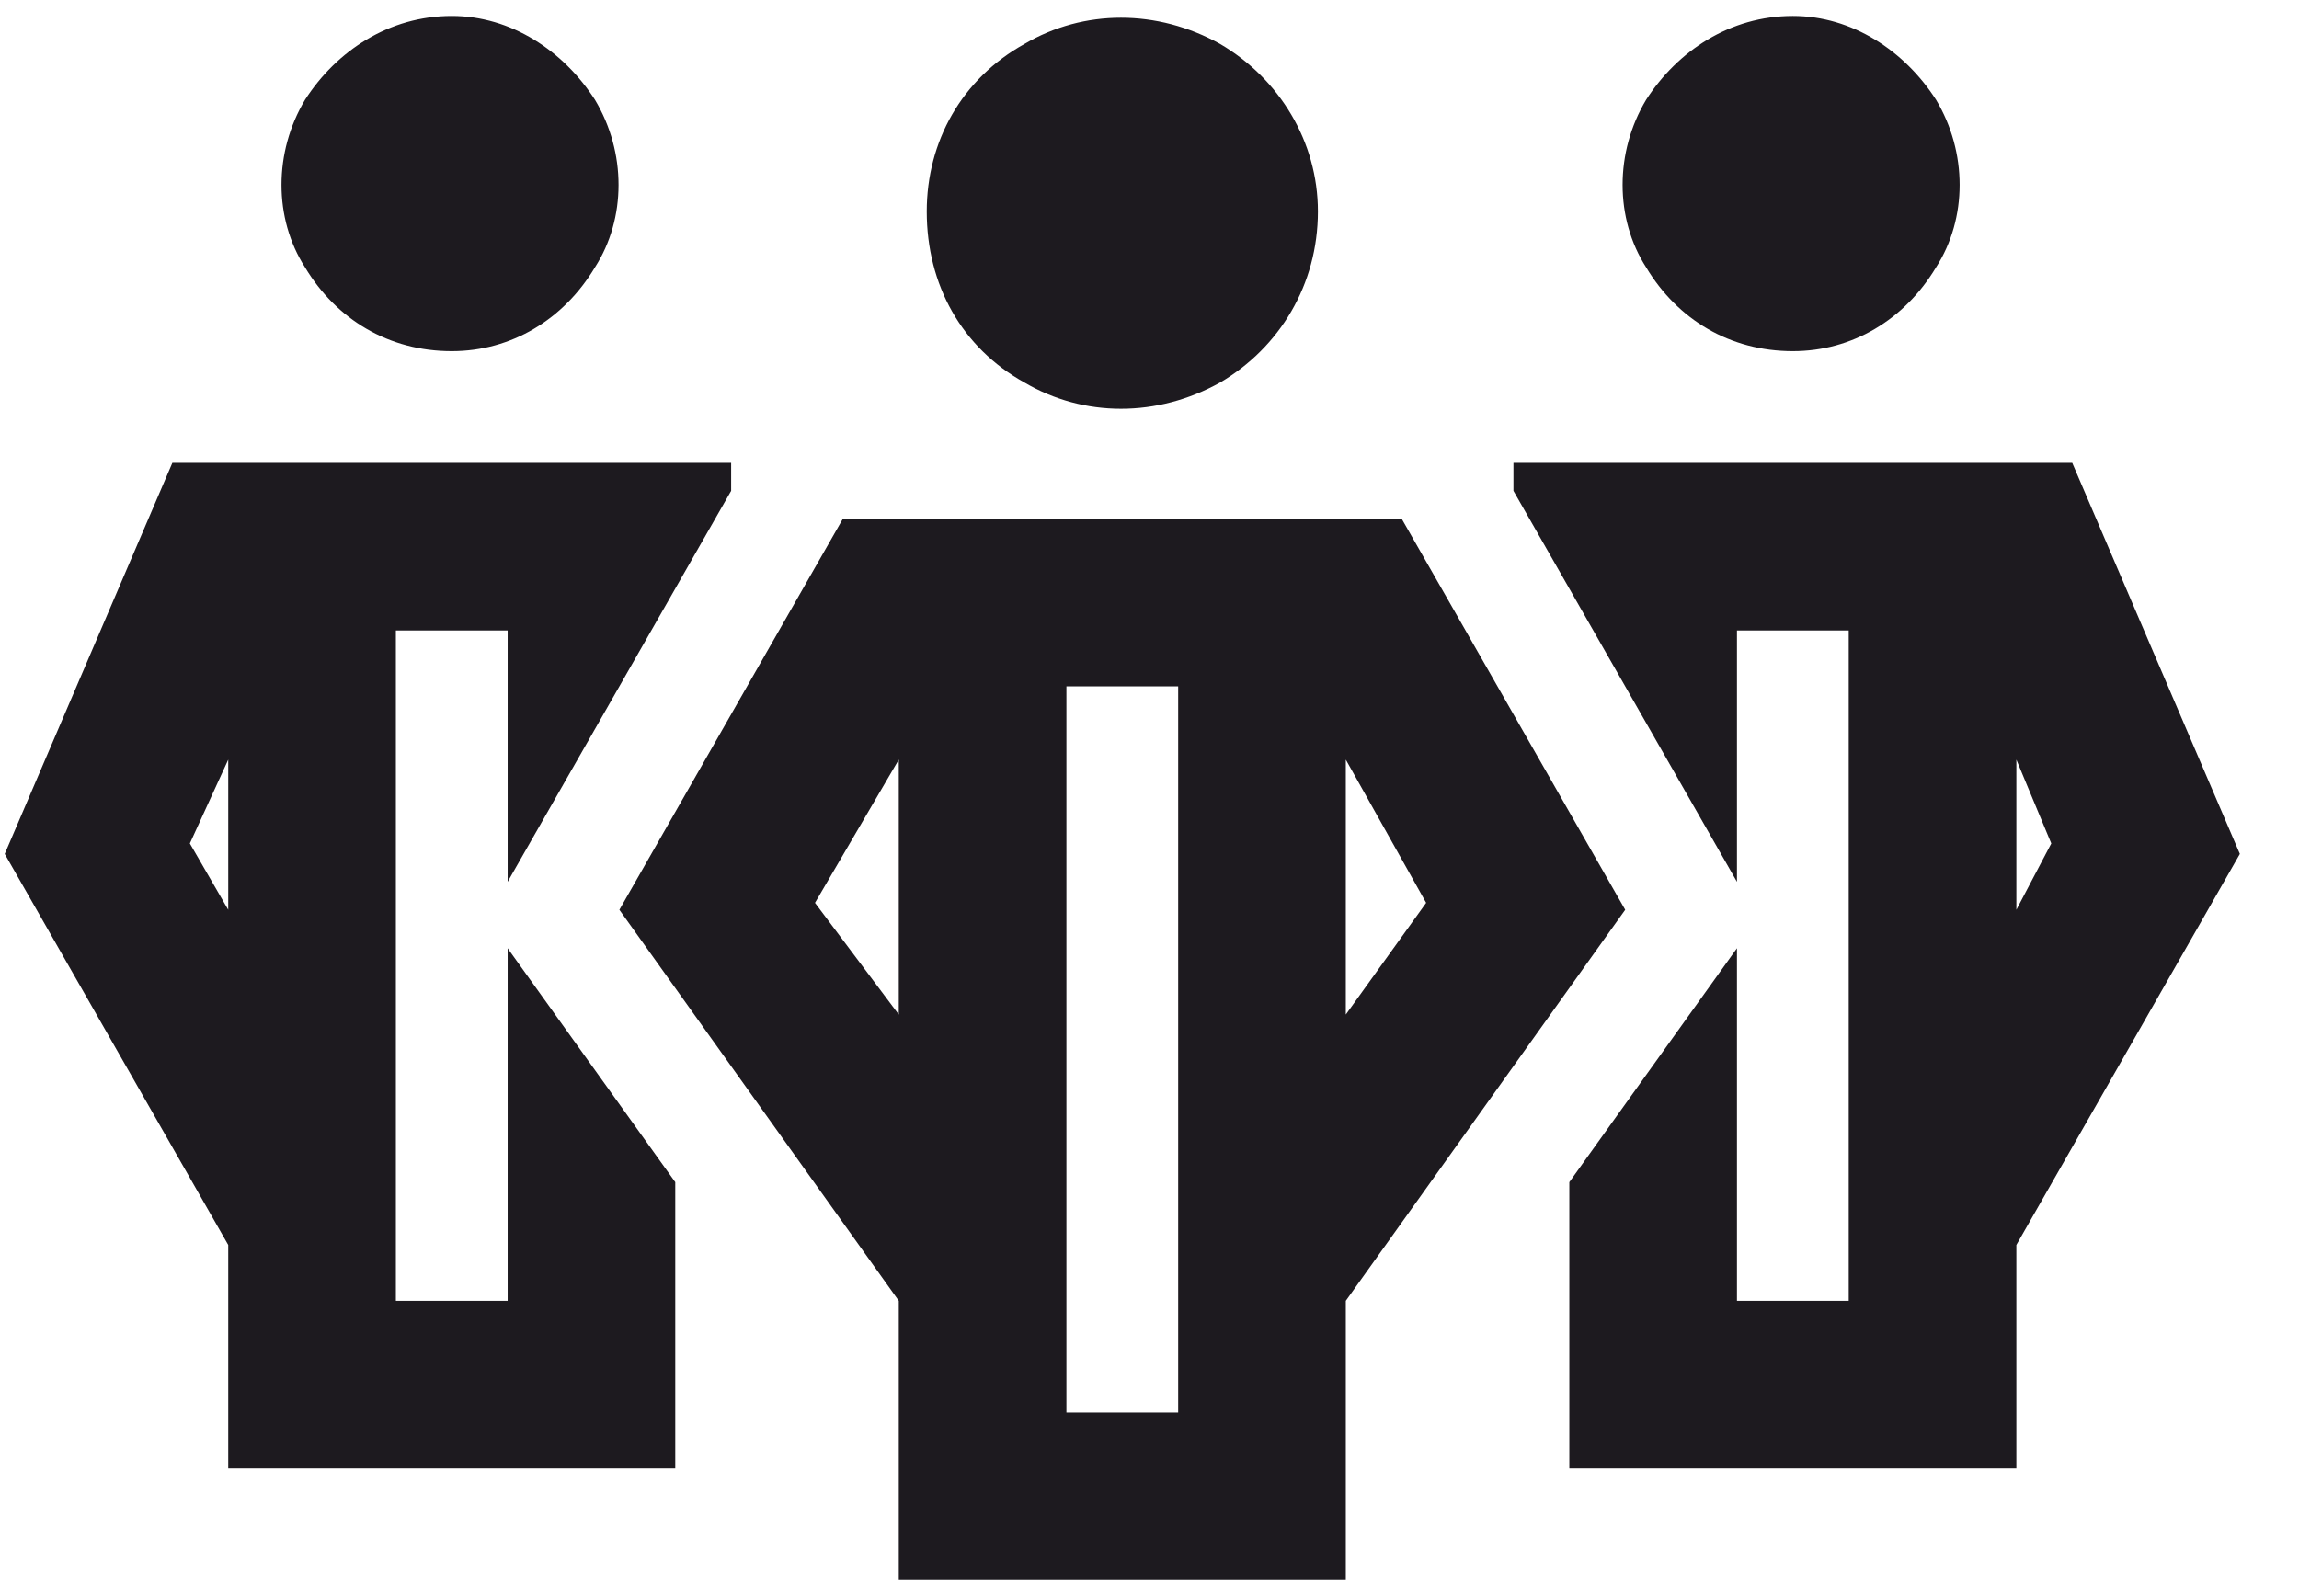 <svg width="36" height="25" viewBox="0 0 36 25" fill="none" xmlns="http://www.w3.org/2000/svg">
<path d="M14.512 3.312C14.512 4.461 15.059 5.445 16.043 5.992C16.973 6.539 18.121 6.539 19.105 5.992C20.035 5.445 20.637 4.461 20.637 3.312C20.637 2.219 20.035 1.234 19.105 0.688C18.121 0.141 16.973 0.141 16.043 0.688C15.059 1.234 14.512 2.219 14.512 3.312ZM14.074 11.898V15.891L12.762 14.141L14.074 11.898ZM14.074 20.375V23.438V24.75H15.387H19.762H21.074V23.438V20.375L25.449 14.25L21.949 8.125H13.199L9.699 14.25L14.074 20.375ZM21.074 15.891V11.898L22.332 14.141L21.074 15.891ZM18.449 10.75V22.125H16.699V10.75H18.449ZM11.449 7.688L7.949 13.812V13.375V13.156V9.875H6.199V20.375H7.949V15.125V14.852L10.574 18.516V19.5V21.688V23H9.262H4.887H3.574V21.688V19.5L0.074 13.375L2.699 7.25H8.824H11.449V7.688ZM24.574 18.516L27.199 14.852V15.125V20.375H28.949V9.875H27.199V13.156V13.375V13.812L23.699 7.688V7.25H26.324H32.449L35.074 13.375L31.574 19.5V21.688V23H30.262H25.887H24.574V21.688V19.5V18.516ZM7.074 5.5C6.09 5.5 5.27 5.008 4.777 4.188C4.285 3.422 4.285 2.383 4.777 1.562C5.27 0.797 6.09 0.25 7.074 0.25C8.004 0.25 8.824 0.797 9.316 1.562C9.809 2.383 9.809 3.422 9.316 4.188C8.824 5.008 8.004 5.5 7.074 5.5ZM2.973 13.211L3.574 14.25V11.898L2.973 13.211ZM28.074 5.5C27.09 5.5 26.27 5.008 25.777 4.188C25.285 3.422 25.285 2.383 25.777 1.562C26.27 0.797 27.09 0.25 28.074 0.25C29.004 0.25 29.824 0.797 30.316 1.562C30.809 2.383 30.809 3.422 30.316 4.188C29.824 5.008 29.004 5.5 28.074 5.5ZM31.574 14.25L32.121 13.211L31.574 11.898V14.25Z" fill="#1D1A1F"/>
</svg>
